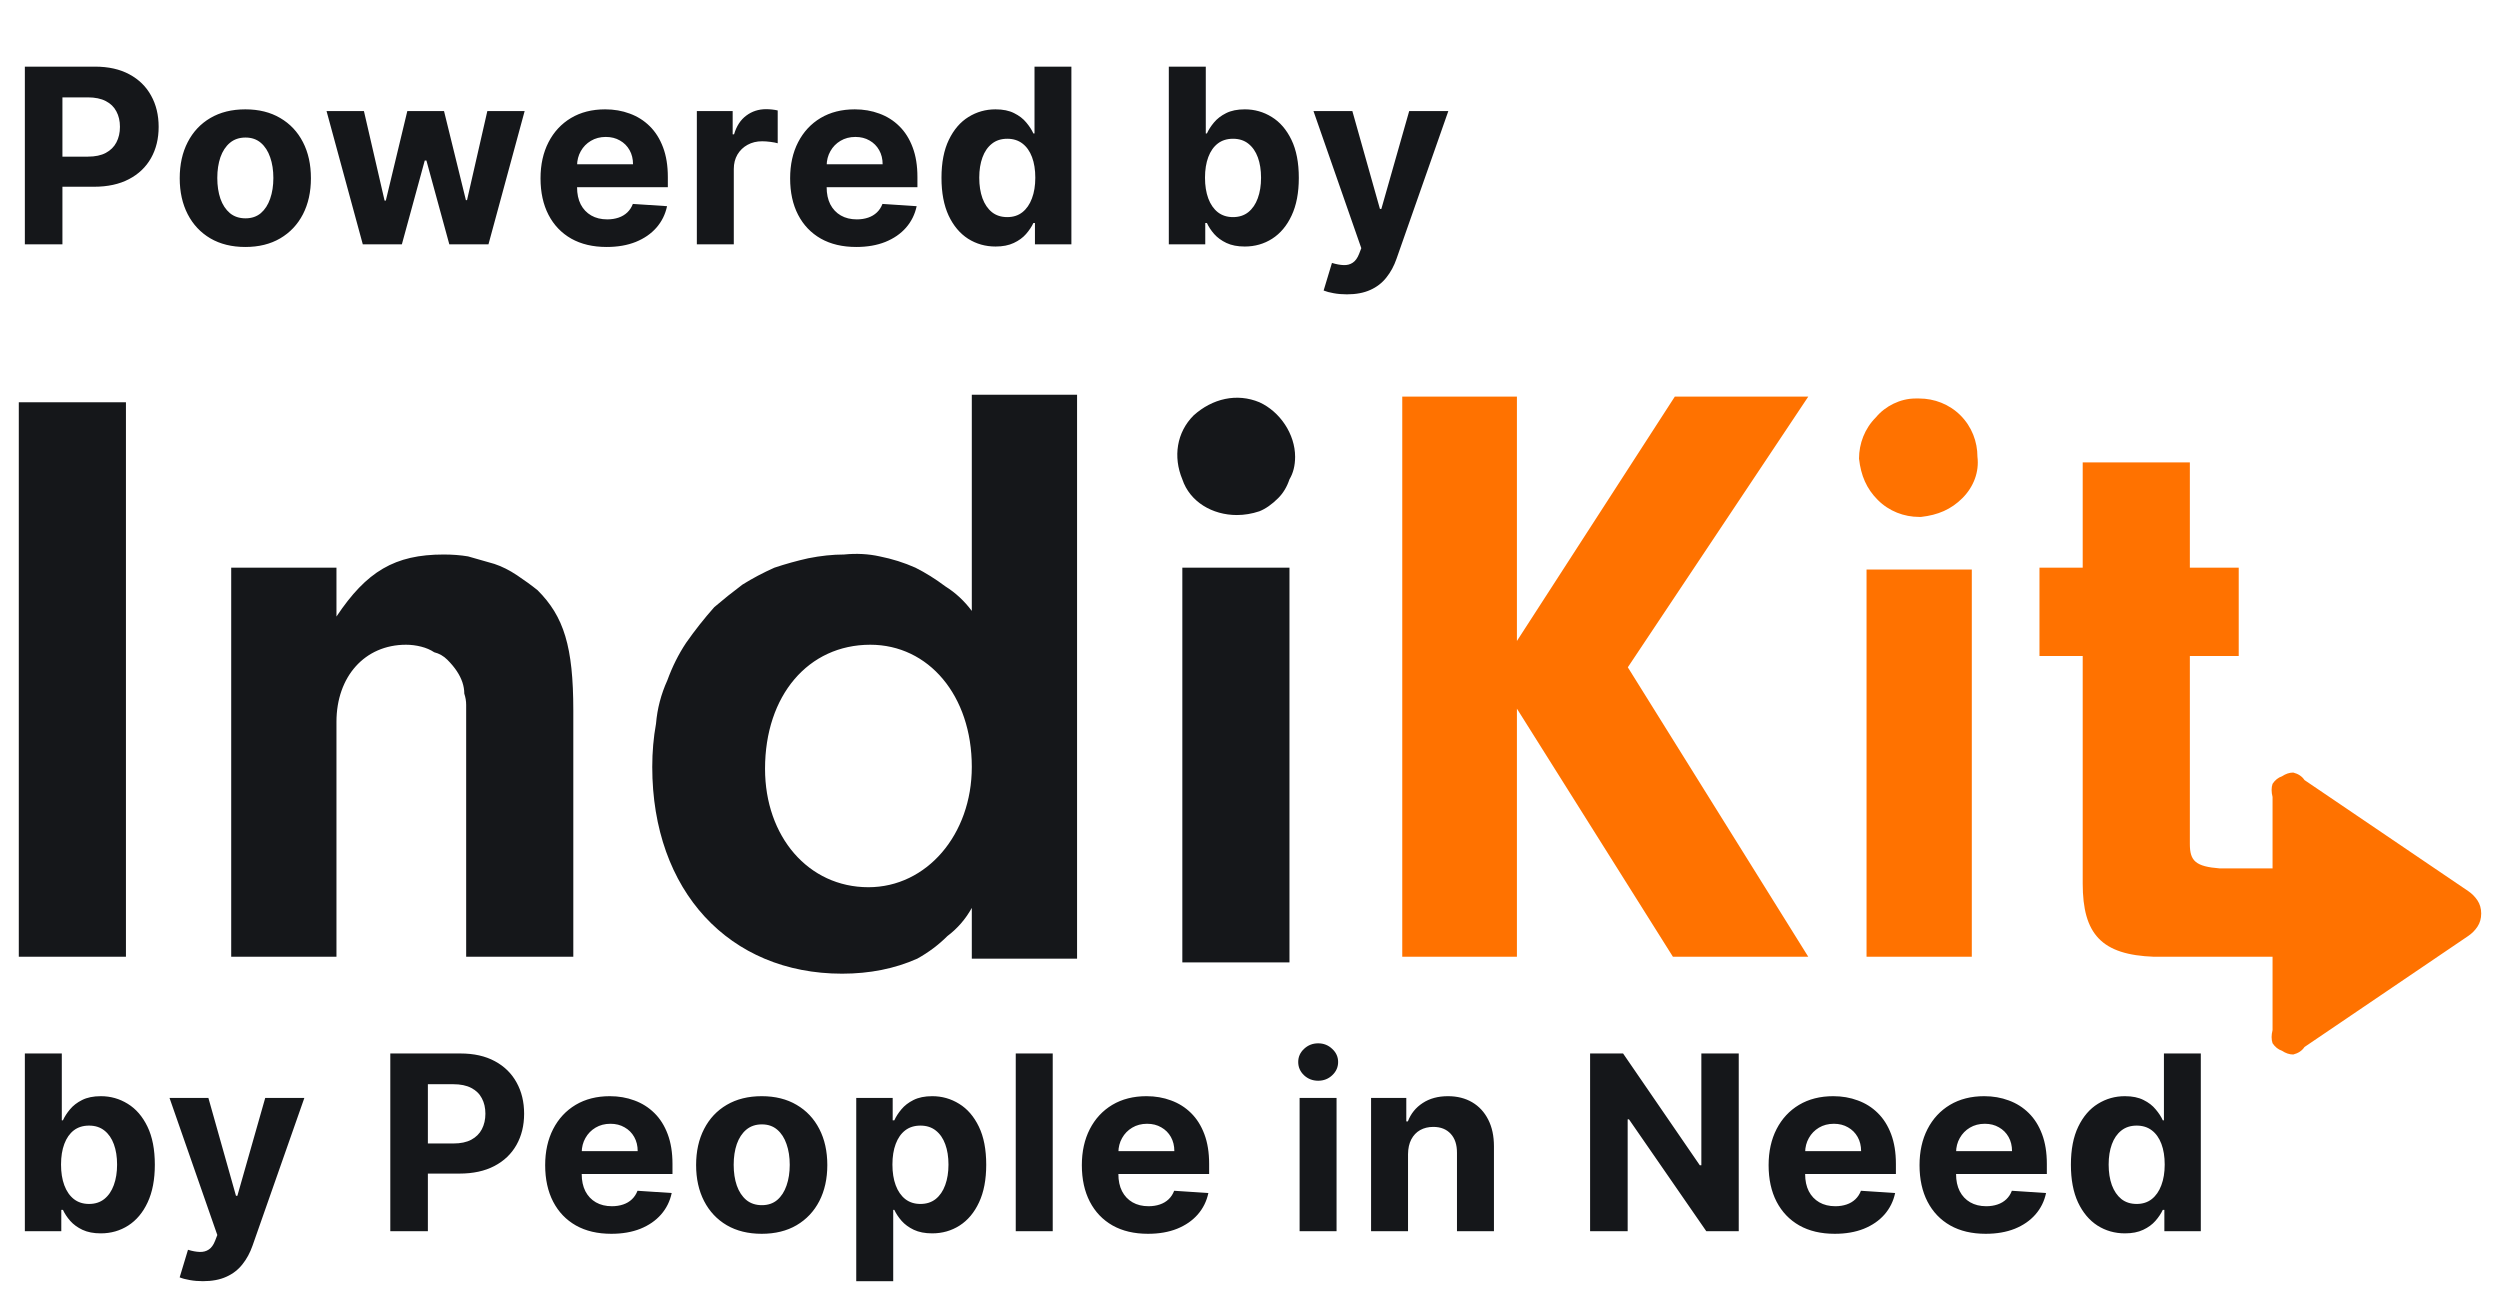 <svg viewBox="0 0 133 69" fill="none" xmlns="http://www.w3.org/2000/svg">
<path fill-rule="evenodd" clip-rule="evenodd" d="M131.3 49.8L122.6 55.7C122.467 55.9 122.267 56.033 122 56.1C121.8 56.1 121.6 56.033 121.4 55.9C121.2 55.833 121.033 55.7 120.9 55.5C120.833 55.3 120.833 55.067 120.9 54.8V50.9H114.6C111.8 50.8 110.8 49.7 110.8 47V34.9H108.5V30.2H110.8V24.6H116.5V30.2H119.1V34.9H116.5V44.9C116.5 45.8 116.8 46.1 118.1 46.2H120.9V42.4C120.833 42.133 120.833 41.9 120.9 41.7C121.033 41.5 121.2 41.367 121.4 41.3C121.6 41.167 121.8 41.1 122 41.1C122.267 41.167 122.467 41.3 122.6 41.5L131.3 47.4C131.5 47.533 131.667 47.7 131.8 47.9C131.933 48.1 132 48.333 132 48.6C132 48.867 131.933 49.1 131.8 49.3C131.667 49.5 131.5 49.667 131.3 49.8ZM102.1 27.5C101.3 27.5 100.5 27.2 99.9 26.6C99.3 26 99 25.3 98.9 24.4C98.9 23.6 99.2 22.8 99.8 22.2C100.3 21.6 101.1 21.2 101.9 21.2C101.967 21.2 102.033 21.2 102.1 21.2C102.9 21.2 103.7 21.5 104.3 22.1C104.9 22.7 105.2 23.5 105.2 24.3C105.3 25.1 105 25.9 104.4 26.5C103.8 27.1 103.1 27.4 102.2 27.5C102.2 27.5 102.167 27.5 102.1 27.5ZM89 50.9L80.7 37.7V50.9H74.6V21.1H80.7V34.1L89.1 21.1H96.2L86.6 35.5L96.2 50.9H89ZM104.9 50.9H99.3V30.3H104.9V50.9Z" fill="#FF7200"/>
<path fill-rule="evenodd" clip-rule="evenodd" d="M6.7 50.9H1V21.4H6.7V50.9ZM17.9 30.2V32.8C19.5 30.4 21 29.5 23.6 29.5C24.067 29.5 24.5 29.533 24.9 29.6C25.367 29.733 25.833 29.867 26.3 30C26.7 30.133 27.1 30.333 27.5 30.6C27.9 30.867 28.267 31.133 28.6 31.4C30 32.8 30.5 34.4 30.5 37.8V50.9H24.8V38.1C24.8 37.9 24.8 37.7 24.8 37.5C24.8 37.3 24.767 37.1 24.7 36.9C24.7 36.7 24.667 36.5 24.6 36.3C24.533 36.1 24.433 35.9 24.3 35.7C24.167 35.5 24 35.3 23.8 35.1C23.6 34.9 23.367 34.767 23.1 34.7C22.9 34.567 22.667 34.467 22.4 34.4C22.133 34.333 21.867 34.3 21.6 34.3C19.4 34.3 17.9 36 17.9 38.4V50.9H12.3V30.2H17.9ZM65.8 27.4C64.5 27.4 63.3 26.7 62.9 25.5C62.4 24.3 62.6 23 63.5 22.1C64.5 21.2 65.8 20.9 67 21.4C68.1 21.9 68.9 23.1 68.9 24.3C68.9 24.767 68.8 25.167 68.6 25.5C68.467 25.9 68.267 26.233 68 26.5C67.667 26.833 67.333 27.067 67 27.2C66.6 27.333 66.2 27.4 65.8 27.4ZM51.7 48.3C51.367 48.9 50.933 49.4 50.4 49.8C49.933 50.267 49.4 50.667 48.8 51C48.2 51.267 47.567 51.467 46.9 51.6C46.233 51.733 45.533 51.8 44.8 51.8C38.8 51.8 34.7 47.4 34.7 40.8C34.7 40 34.767 39.233 34.9 38.5C34.967 37.7 35.167 36.933 35.5 36.2C35.767 35.467 36.1 34.8 36.5 34.2C36.967 33.533 37.467 32.9 38 32.3C38.467 31.9 38.967 31.5 39.5 31.1C40.033 30.767 40.6 30.467 41.2 30.2C41.8 30 42.4 29.833 43 29.7C43.667 29.567 44.3 29.5 44.9 29.5C45.567 29.433 46.2 29.467 46.8 29.6C47.467 29.733 48.1 29.933 48.7 30.2C49.233 30.467 49.767 30.8 50.3 31.2C50.833 31.533 51.3 31.967 51.7 32.5V21H57.3V51H51.7V48.3ZM46.3 34.3C43 34.3 40.7 37 40.7 40.9C40.7 44.5 43 47.2 46.2 47.2C49.3 47.2 51.7 44.4 51.7 40.8C51.7 37 49.4 34.3 46.3 34.3ZM68.6 51.2H62.9V30.2H68.6V51.2Z" fill="#15171A"/>
<path d="M1.322 65.5V56.045H3.288V59.6H3.348C3.435 59.409 3.559 59.215 3.722 59.019C3.888 58.818 4.104 58.652 4.369 58.52C4.636 58.385 4.969 58.317 5.366 58.317C5.883 58.317 6.36 58.452 6.797 58.723C7.234 58.991 7.583 59.395 7.845 59.937C8.106 60.476 8.237 61.151 8.237 61.964C8.237 62.755 8.109 63.423 7.854 63.967C7.602 64.509 7.257 64.92 6.82 65.2C6.386 65.477 5.9 65.615 5.361 65.615C4.98 65.615 4.655 65.552 4.387 65.426C4.122 65.3 3.905 65.141 3.736 64.951C3.567 64.757 3.438 64.561 3.348 64.364H3.261V65.5H1.322ZM3.247 61.955C3.247 62.376 3.305 62.744 3.422 63.058C3.539 63.372 3.708 63.617 3.93 63.792C4.152 63.964 4.421 64.05 4.738 64.05C5.058 64.05 5.329 63.963 5.55 63.787C5.772 63.609 5.94 63.363 6.054 63.049C6.171 62.732 6.229 62.367 6.229 61.955C6.229 61.545 6.172 61.185 6.058 60.874C5.944 60.563 5.777 60.32 5.555 60.145C5.333 59.969 5.061 59.882 4.738 59.882C4.418 59.882 4.147 59.966 3.925 60.136C3.707 60.305 3.539 60.545 3.422 60.856C3.305 61.167 3.247 61.533 3.247 61.955ZM10.795 68.159C10.546 68.159 10.312 68.139 10.093 68.099C9.878 68.062 9.699 68.014 9.558 67.956L10.001 66.488C10.232 66.559 10.44 66.597 10.624 66.603C10.812 66.609 10.974 66.566 11.109 66.474C11.248 66.382 11.36 66.225 11.446 66.003L11.561 65.703L9.018 58.409H11.086L12.554 63.617H12.628L14.11 58.409H16.192L13.436 66.266C13.303 66.648 13.123 66.98 12.896 67.263C12.671 67.55 12.386 67.77 12.041 67.924C11.697 68.081 11.281 68.159 10.795 68.159ZM20.764 65.5V56.045H24.494C25.211 56.045 25.822 56.182 26.327 56.456C26.831 56.727 27.216 57.104 27.481 57.587C27.749 58.068 27.883 58.621 27.883 59.249C27.883 59.877 27.747 60.431 27.476 60.911C27.205 61.391 26.813 61.765 26.299 62.033C25.788 62.301 25.169 62.435 24.443 62.435H22.066V60.833H24.12C24.505 60.833 24.822 60.767 25.071 60.634C25.323 60.499 25.511 60.313 25.634 60.076C25.76 59.836 25.823 59.56 25.823 59.249C25.823 58.935 25.76 58.661 25.634 58.428C25.511 58.191 25.323 58.008 25.071 57.878C24.819 57.746 24.499 57.68 24.111 57.68H22.763V65.5H20.764ZM32.521 65.638C31.792 65.638 31.164 65.491 30.638 65.195C30.114 64.897 29.711 64.475 29.428 63.93C29.145 63.383 29.003 62.735 29.003 61.987C29.003 61.258 29.145 60.617 29.428 60.066C29.711 59.516 30.11 59.086 30.624 58.778C31.141 58.471 31.747 58.317 32.443 58.317C32.91 58.317 33.346 58.392 33.749 58.543C34.155 58.691 34.509 58.914 34.811 59.212C35.116 59.511 35.353 59.886 35.522 60.339C35.691 60.788 35.776 61.314 35.776 61.918V62.458H29.788V61.239H33.925C33.925 60.956 33.863 60.705 33.74 60.486C33.617 60.268 33.446 60.097 33.227 59.974C33.012 59.848 32.761 59.785 32.475 59.785C32.176 59.785 31.912 59.854 31.681 59.992C31.453 60.128 31.275 60.311 31.145 60.542C31.016 60.77 30.95 61.024 30.947 61.304V62.462C30.947 62.813 31.012 63.116 31.141 63.372C31.273 63.627 31.459 63.824 31.699 63.963C31.939 64.101 32.224 64.171 32.553 64.171C32.772 64.171 32.972 64.14 33.154 64.078C33.335 64.017 33.491 63.924 33.62 63.801C33.749 63.678 33.848 63.527 33.915 63.349L35.734 63.469C35.642 63.906 35.453 64.287 35.166 64.614C34.883 64.937 34.517 65.189 34.068 65.371C33.621 65.549 33.106 65.638 32.521 65.638ZM40.523 65.638C39.806 65.638 39.186 65.486 38.663 65.181C38.142 64.874 37.741 64.446 37.458 63.898C37.175 63.347 37.033 62.709 37.033 61.982C37.033 61.25 37.175 60.61 37.458 60.062C37.741 59.511 38.142 59.083 38.663 58.778C39.186 58.471 39.806 58.317 40.523 58.317C41.24 58.317 41.859 58.471 42.379 58.778C42.902 59.083 43.305 59.511 43.588 60.062C43.871 60.61 44.013 61.25 44.013 61.982C44.013 62.709 43.871 63.347 43.588 63.898C43.305 64.446 42.902 64.874 42.379 65.181C41.859 65.486 41.24 65.638 40.523 65.638ZM40.532 64.115C40.858 64.115 41.131 64.023 41.349 63.838C41.568 63.65 41.733 63.395 41.843 63.072C41.957 62.749 42.014 62.381 42.014 61.968C42.014 61.556 41.957 61.188 41.843 60.865C41.733 60.542 41.568 60.286 41.349 60.099C41.131 59.911 40.858 59.817 40.532 59.817C40.203 59.817 39.926 59.911 39.701 60.099C39.48 60.286 39.312 60.542 39.198 60.865C39.087 61.188 39.032 61.556 39.032 61.968C39.032 62.381 39.087 62.749 39.198 63.072C39.312 63.395 39.48 63.65 39.701 63.838C39.926 64.023 40.203 64.115 40.532 64.115ZM45.552 68.159V58.409H47.491V59.6H47.578C47.665 59.409 47.789 59.215 47.952 59.019C48.119 58.818 48.334 58.652 48.599 58.52C48.867 58.385 49.199 58.317 49.596 58.317C50.113 58.317 50.59 58.452 51.027 58.723C51.464 58.991 51.813 59.395 52.075 59.937C52.337 60.476 52.467 61.151 52.467 61.964C52.467 62.755 52.34 63.423 52.084 63.967C51.832 64.509 51.487 64.92 51.05 65.2C50.616 65.477 50.13 65.615 49.591 65.615C49.21 65.615 48.885 65.552 48.617 65.426C48.352 65.3 48.136 65.141 47.966 64.951C47.797 64.757 47.668 64.561 47.578 64.364H47.519V68.159H45.552ZM47.477 61.955C47.477 62.376 47.535 62.744 47.652 63.058C47.769 63.372 47.939 63.617 48.16 63.792C48.382 63.964 48.651 64.05 48.968 64.05C49.288 64.05 49.559 63.963 49.781 63.787C50.002 63.609 50.17 63.363 50.284 63.049C50.401 62.732 50.459 62.367 50.459 61.955C50.459 61.545 50.402 61.185 50.288 60.874C50.175 60.563 50.007 60.32 49.785 60.145C49.564 59.969 49.291 59.882 48.968 59.882C48.648 59.882 48.377 59.966 48.156 60.136C47.937 60.305 47.769 60.545 47.652 60.856C47.535 61.167 47.477 61.533 47.477 61.955ZM56.005 56.045V65.5H54.038V56.045H56.005ZM61.072 65.638C60.343 65.638 59.715 65.491 59.188 65.195C58.665 64.897 58.262 64.475 57.979 63.93C57.696 63.383 57.554 62.735 57.554 61.987C57.554 61.258 57.696 60.617 57.979 60.066C58.262 59.516 58.661 59.086 59.175 58.778C59.692 58.471 60.298 58.317 60.993 58.317C61.461 58.317 61.897 58.392 62.3 58.543C62.706 58.691 63.06 58.914 63.362 59.212C63.666 59.511 63.903 59.886 64.073 60.339C64.242 60.788 64.326 61.314 64.326 61.918V62.458H58.339V61.239H62.475C62.475 60.956 62.414 60.705 62.291 60.486C62.168 60.268 61.997 60.097 61.778 59.974C61.563 59.848 61.312 59.785 61.026 59.785C60.727 59.785 60.462 59.854 60.232 59.992C60.004 60.128 59.825 60.311 59.696 60.542C59.567 60.77 59.501 61.024 59.498 61.304V62.462C59.498 62.813 59.562 63.116 59.692 63.372C59.824 63.627 60.01 63.824 60.25 63.963C60.49 64.101 60.775 64.171 61.104 64.171C61.323 64.171 61.523 64.14 61.704 64.078C61.886 64.017 62.041 63.924 62.171 63.801C62.3 63.678 62.398 63.527 62.466 63.349L64.285 63.469C64.193 63.906 64.003 64.287 63.717 64.614C63.434 64.937 63.068 65.189 62.618 65.371C62.172 65.549 61.657 65.638 61.072 65.638ZM69.139 65.5V58.409H71.105V65.5H69.139ZM70.127 57.495C69.834 57.495 69.583 57.398 69.374 57.204C69.168 57.007 69.065 56.772 69.065 56.498C69.065 56.227 69.168 55.995 69.374 55.801C69.583 55.604 69.834 55.505 70.127 55.505C70.419 55.505 70.668 55.604 70.874 55.801C71.084 55.995 71.188 56.227 71.188 56.498C71.188 56.772 71.084 57.007 70.874 57.204C70.668 57.398 70.419 57.495 70.127 57.495ZM74.907 61.401V65.5H72.941V58.409H74.815V59.66H74.898C75.055 59.248 75.318 58.922 75.688 58.681C76.057 58.438 76.505 58.317 77.031 58.317C77.523 58.317 77.953 58.425 78.319 58.64C78.685 58.855 78.97 59.163 79.173 59.563C79.376 59.96 79.478 60.434 79.478 60.985V65.5H77.511V61.336C77.514 60.902 77.403 60.563 77.179 60.32C76.954 60.074 76.645 59.951 76.251 59.951C75.986 59.951 75.752 60.008 75.549 60.122C75.349 60.236 75.192 60.402 75.078 60.62C74.967 60.836 74.91 61.096 74.907 61.401ZM92.501 56.045V65.5H90.775L86.662 59.549H86.592V65.5H84.593V56.045H86.348L90.429 61.992H90.512V56.045H92.501ZM97.608 65.638C96.878 65.638 96.25 65.491 95.724 65.195C95.201 64.897 94.798 64.475 94.514 63.93C94.231 63.383 94.09 62.735 94.09 61.987C94.09 61.258 94.231 60.617 94.514 60.066C94.798 59.516 95.196 59.086 95.71 58.778C96.227 58.471 96.834 58.317 97.529 58.317C97.997 58.317 98.432 58.392 98.835 58.543C99.242 58.691 99.596 58.914 99.897 59.212C100.202 59.511 100.439 59.886 100.608 60.339C100.777 60.788 100.862 61.314 100.862 61.918V62.458H94.875V61.239H99.011C99.011 60.956 98.949 60.705 98.826 60.486C98.703 60.268 98.532 60.097 98.314 59.974C98.098 59.848 97.848 59.785 97.561 59.785C97.263 59.785 96.998 59.854 96.767 59.992C96.54 60.128 96.361 60.311 96.232 60.542C96.103 60.77 96.036 61.024 96.033 61.304V62.462C96.033 62.813 96.098 63.116 96.227 63.372C96.359 63.627 96.546 63.824 96.786 63.963C97.026 64.101 97.311 64.171 97.64 64.171C97.858 64.171 98.058 64.14 98.24 64.078C98.421 64.017 98.577 63.924 98.706 63.801C98.835 63.678 98.934 63.527 99.002 63.349L100.821 63.469C100.728 63.906 100.539 64.287 100.253 64.614C99.97 64.937 99.603 65.189 99.154 65.371C98.708 65.549 98.192 65.638 97.608 65.638ZM105.637 65.638C104.908 65.638 104.28 65.491 103.754 65.195C103.23 64.897 102.827 64.475 102.544 63.93C102.261 63.383 102.119 62.735 102.119 61.987C102.119 61.258 102.261 60.617 102.544 60.066C102.827 59.516 103.226 59.086 103.74 58.778C104.257 58.471 104.863 58.317 105.559 58.317C106.026 58.317 106.462 58.392 106.865 58.543C107.271 58.691 107.625 58.914 107.927 59.212C108.232 59.511 108.468 59.886 108.638 60.339C108.807 60.788 108.892 61.314 108.892 61.918V62.458H102.904V61.239H107.04C107.04 60.956 106.979 60.705 106.856 60.486C106.733 60.268 106.562 60.097 106.343 59.974C106.128 59.848 105.877 59.785 105.591 59.785C105.292 59.785 105.028 59.854 104.797 59.992C104.569 60.128 104.391 60.311 104.261 60.542C104.132 60.77 104.066 61.024 104.063 61.304V62.462C104.063 62.813 104.127 63.116 104.257 63.372C104.389 63.627 104.575 63.824 104.815 63.963C105.055 64.101 105.34 64.171 105.669 64.171C105.888 64.171 106.088 64.14 106.269 64.078C106.451 64.017 106.607 63.924 106.736 63.801C106.865 63.678 106.964 63.527 107.031 63.349L108.85 63.469C108.758 63.906 108.569 64.287 108.282 64.614C107.999 64.937 107.633 65.189 107.184 65.371C106.737 65.549 106.222 65.638 105.637 65.638ZM113.048 65.615C112.509 65.615 112.022 65.477 111.585 65.2C111.151 64.92 110.806 64.509 110.55 63.967C110.298 63.423 110.172 62.755 110.172 61.964C110.172 61.151 110.303 60.476 110.564 59.937C110.826 59.395 111.174 58.991 111.608 58.723C112.045 58.452 112.523 58.317 113.043 58.317C113.44 58.317 113.771 58.385 114.036 58.52C114.304 58.652 114.519 58.818 114.682 59.019C114.848 59.215 114.975 59.409 115.061 59.6H115.121V56.045H117.083V65.5H115.144V64.364H115.061C114.968 64.561 114.838 64.757 114.668 64.951C114.502 65.141 114.285 65.3 114.017 65.426C113.753 65.552 113.43 65.615 113.048 65.615ZM113.671 64.05C113.988 64.05 114.256 63.964 114.474 63.792C114.696 63.617 114.865 63.372 114.982 63.058C115.102 62.744 115.162 62.376 115.162 61.955C115.162 61.533 115.104 61.167 114.987 60.856C114.87 60.545 114.701 60.305 114.479 60.136C114.257 59.966 113.988 59.882 113.671 59.882C113.348 59.882 113.076 59.969 112.854 60.145C112.632 60.32 112.465 60.563 112.351 60.874C112.237 61.185 112.18 61.545 112.18 61.955C112.18 62.367 112.237 62.732 112.351 63.049C112.468 63.363 112.636 63.609 112.854 63.787C113.076 63.963 113.348 64.05 113.671 64.05Z" fill="#15171A"/>
<path d="M1.322 13V3.545H5.052C5.769 3.545 6.38 3.682 6.885 3.956C7.389 4.227 7.774 4.604 8.039 5.087C8.306 5.567 8.44 6.121 8.44 6.749C8.44 7.377 8.305 7.931 8.034 8.411C7.763 8.891 7.371 9.265 6.857 9.533C6.346 9.801 5.727 9.935 5.001 9.935H2.624V8.333H4.678C5.063 8.333 5.38 8.267 5.629 8.134C5.881 7.999 6.069 7.813 6.192 7.576C6.318 7.336 6.381 7.06 6.381 6.749C6.381 6.435 6.318 6.161 6.192 5.928C6.069 5.691 5.881 5.507 5.629 5.378C5.377 5.246 5.056 5.18 4.669 5.18H3.321V13H1.322ZM13.051 13.139C12.334 13.139 11.714 12.986 11.191 12.681C10.671 12.374 10.269 11.946 9.986 11.398C9.703 10.847 9.561 10.209 9.561 9.482C9.561 8.75 9.703 8.11 9.986 7.562C10.269 7.011 10.671 6.583 11.191 6.278C11.714 5.971 12.334 5.817 13.051 5.817C13.768 5.817 14.387 5.971 14.907 6.278C15.43 6.583 15.834 7.011 16.117 7.562C16.4 8.11 16.541 8.75 16.541 9.482C16.541 10.209 16.4 10.847 16.117 11.398C15.834 11.946 15.43 12.374 14.907 12.681C14.387 12.986 13.768 13.139 13.051 13.139ZM13.061 11.615C13.387 11.615 13.659 11.523 13.878 11.338C14.096 11.15 14.261 10.895 14.372 10.572C14.486 10.249 14.543 9.881 14.543 9.468C14.543 9.056 14.486 8.688 14.372 8.365C14.261 8.042 14.096 7.786 13.878 7.599C13.659 7.411 13.387 7.317 13.061 7.317C12.731 7.317 12.454 7.411 12.23 7.599C12.008 7.786 11.84 8.042 11.726 8.365C11.616 8.688 11.56 9.056 11.56 9.468C11.56 9.881 11.616 10.249 11.726 10.572C11.84 10.895 12.008 11.15 12.23 11.338C12.454 11.523 12.731 11.615 13.061 11.615ZM19.301 13L17.372 5.909H19.361L20.46 10.673H20.525L21.669 5.909H23.622L24.786 10.646H24.846L25.926 5.909H27.911L25.986 13H23.904L22.685 8.54H22.597L21.379 13H19.301ZM32.274 13.139C31.544 13.139 30.917 12.991 30.39 12.695C29.867 12.397 29.464 11.975 29.181 11.43C28.898 10.883 28.756 10.235 28.756 9.487C28.756 8.757 28.898 8.117 29.181 7.566C29.464 7.016 29.863 6.586 30.377 6.278C30.893 5.971 31.5 5.817 32.195 5.817C32.663 5.817 33.099 5.892 33.502 6.043C33.908 6.191 34.262 6.414 34.564 6.712C34.868 7.011 35.105 7.386 35.275 7.839C35.444 8.288 35.529 8.814 35.529 9.418V9.958H29.541V8.739H33.677C33.677 8.456 33.616 8.205 33.493 7.987C33.37 7.768 33.199 7.597 32.98 7.474C32.765 7.348 32.514 7.285 32.228 7.285C31.929 7.285 31.665 7.354 31.434 7.493C31.206 7.628 31.027 7.811 30.898 8.042C30.769 8.27 30.703 8.524 30.7 8.804V9.962C30.7 10.313 30.764 10.616 30.893 10.872C31.026 11.127 31.212 11.324 31.452 11.463C31.692 11.601 31.977 11.671 32.306 11.671C32.525 11.671 32.725 11.64 32.906 11.578C33.088 11.517 33.243 11.424 33.373 11.301C33.502 11.178 33.6 11.027 33.668 10.849L35.487 10.969C35.395 11.406 35.205 11.787 34.919 12.114C34.636 12.437 34.27 12.689 33.82 12.871C33.374 13.049 32.859 13.139 32.274 13.139ZM37.072 13V5.909H38.978V7.146H39.052C39.182 6.706 39.399 6.374 39.703 6.149C40.008 5.921 40.359 5.808 40.756 5.808C40.854 5.808 40.961 5.814 41.074 5.826C41.188 5.838 41.288 5.855 41.374 5.877V7.622C41.282 7.594 41.154 7.569 40.991 7.548C40.828 7.526 40.679 7.516 40.544 7.516C40.254 7.516 39.996 7.579 39.768 7.705C39.543 7.828 39.365 8 39.232 8.222C39.103 8.444 39.038 8.699 39.038 8.988V13H37.072ZM45.553 13.139C44.823 13.139 44.195 12.991 43.669 12.695C43.146 12.397 42.743 11.975 42.46 11.43C42.176 10.883 42.035 10.235 42.035 9.487C42.035 8.757 42.176 8.117 42.46 7.566C42.743 7.016 43.141 6.586 43.655 6.278C44.172 5.971 44.779 5.817 45.474 5.817C45.942 5.817 46.377 5.892 46.781 6.043C47.187 6.191 47.541 6.414 47.842 6.712C48.147 7.011 48.384 7.386 48.553 7.839C48.723 8.288 48.807 8.814 48.807 9.418V9.958H42.82V8.739H46.956C46.956 8.456 46.895 8.205 46.771 7.987C46.648 7.768 46.477 7.597 46.259 7.474C46.044 7.348 45.793 7.285 45.507 7.285C45.208 7.285 44.943 7.354 44.712 7.493C44.485 7.628 44.306 7.811 44.177 8.042C44.048 8.27 43.981 8.524 43.978 8.804V9.962C43.978 10.313 44.043 10.616 44.172 10.872C44.305 11.127 44.491 11.324 44.731 11.463C44.971 11.601 45.256 11.671 45.585 11.671C45.803 11.671 46.004 11.64 46.185 11.578C46.367 11.517 46.522 11.424 46.651 11.301C46.781 11.178 46.879 11.027 46.947 10.849L48.766 10.969C48.673 11.406 48.484 11.787 48.198 12.114C47.915 12.437 47.548 12.689 47.099 12.871C46.653 13.049 46.137 13.139 45.553 13.139ZM52.964 13.115C52.425 13.115 51.937 12.977 51.5 12.7C51.066 12.42 50.721 12.009 50.466 11.467C50.214 10.923 50.087 10.255 50.087 9.464C50.087 8.651 50.218 7.976 50.48 7.437C50.742 6.895 51.089 6.491 51.523 6.223C51.96 5.952 52.439 5.817 52.959 5.817C53.356 5.817 53.687 5.884 53.952 6.02C54.219 6.152 54.435 6.318 54.598 6.518C54.764 6.715 54.89 6.909 54.976 7.1H55.036V3.545H56.998V13H55.059V11.864H54.976C54.884 12.061 54.753 12.257 54.584 12.451C54.418 12.642 54.201 12.8 53.933 12.926C53.668 13.052 53.345 13.115 52.964 13.115ZM53.587 11.55C53.904 11.55 54.172 11.464 54.39 11.292C54.612 11.117 54.781 10.872 54.898 10.558C55.018 10.244 55.078 9.876 55.078 9.455C55.078 9.033 55.02 8.667 54.903 8.356C54.786 8.045 54.616 7.805 54.395 7.636C54.173 7.466 53.904 7.382 53.587 7.382C53.264 7.382 52.991 7.469 52.77 7.645C52.548 7.82 52.38 8.063 52.267 8.374C52.153 8.685 52.096 9.045 52.096 9.455C52.096 9.867 52.153 10.232 52.267 10.549C52.383 10.863 52.551 11.109 52.77 11.287C52.991 11.463 53.264 11.55 53.587 11.55ZM62.181 13V3.545H64.148V7.1H64.208C64.294 6.909 64.418 6.715 64.582 6.518C64.748 6.318 64.963 6.152 65.228 6.02C65.496 5.884 65.828 5.817 66.225 5.817C66.742 5.817 67.219 5.952 67.656 6.223C68.093 6.491 68.442 6.895 68.704 7.437C68.966 7.976 69.097 8.651 69.097 9.464C69.097 10.255 68.969 10.923 68.713 11.467C68.461 12.009 68.116 12.42 67.679 12.7C67.245 12.977 66.759 13.115 66.22 13.115C65.839 13.115 65.514 13.052 65.246 12.926C64.982 12.8 64.765 12.642 64.595 12.451C64.426 12.257 64.297 12.061 64.208 11.864H64.12V13H62.181ZM64.106 9.455C64.106 9.876 64.165 10.244 64.281 10.558C64.398 10.872 64.568 11.117 64.789 11.292C65.011 11.464 65.28 11.55 65.597 11.55C65.917 11.55 66.188 11.463 66.41 11.287C66.631 11.109 66.799 10.863 66.913 10.549C67.03 10.232 67.088 9.867 67.088 9.455C67.088 9.045 67.031 8.685 66.918 8.374C66.804 8.063 66.636 7.82 66.414 7.645C66.193 7.469 65.92 7.382 65.597 7.382C65.277 7.382 65.006 7.466 64.785 7.636C64.566 7.805 64.398 8.045 64.281 8.356C64.165 8.667 64.106 9.033 64.106 9.455ZM71.654 15.659C71.405 15.659 71.171 15.639 70.953 15.599C70.737 15.562 70.559 15.514 70.417 15.456L70.86 13.988C71.091 14.059 71.299 14.097 71.484 14.103C71.671 14.11 71.833 14.066 71.968 13.974C72.107 13.882 72.219 13.725 72.305 13.503L72.421 13.203L69.877 5.909H71.945L73.413 11.117H73.487L74.969 5.909H77.051L74.295 13.766C74.163 14.148 73.983 14.48 73.755 14.764C73.53 15.05 73.246 15.27 72.901 15.424C72.556 15.581 72.141 15.659 71.654 15.659Z" fill="#15171A"/>
</svg>
